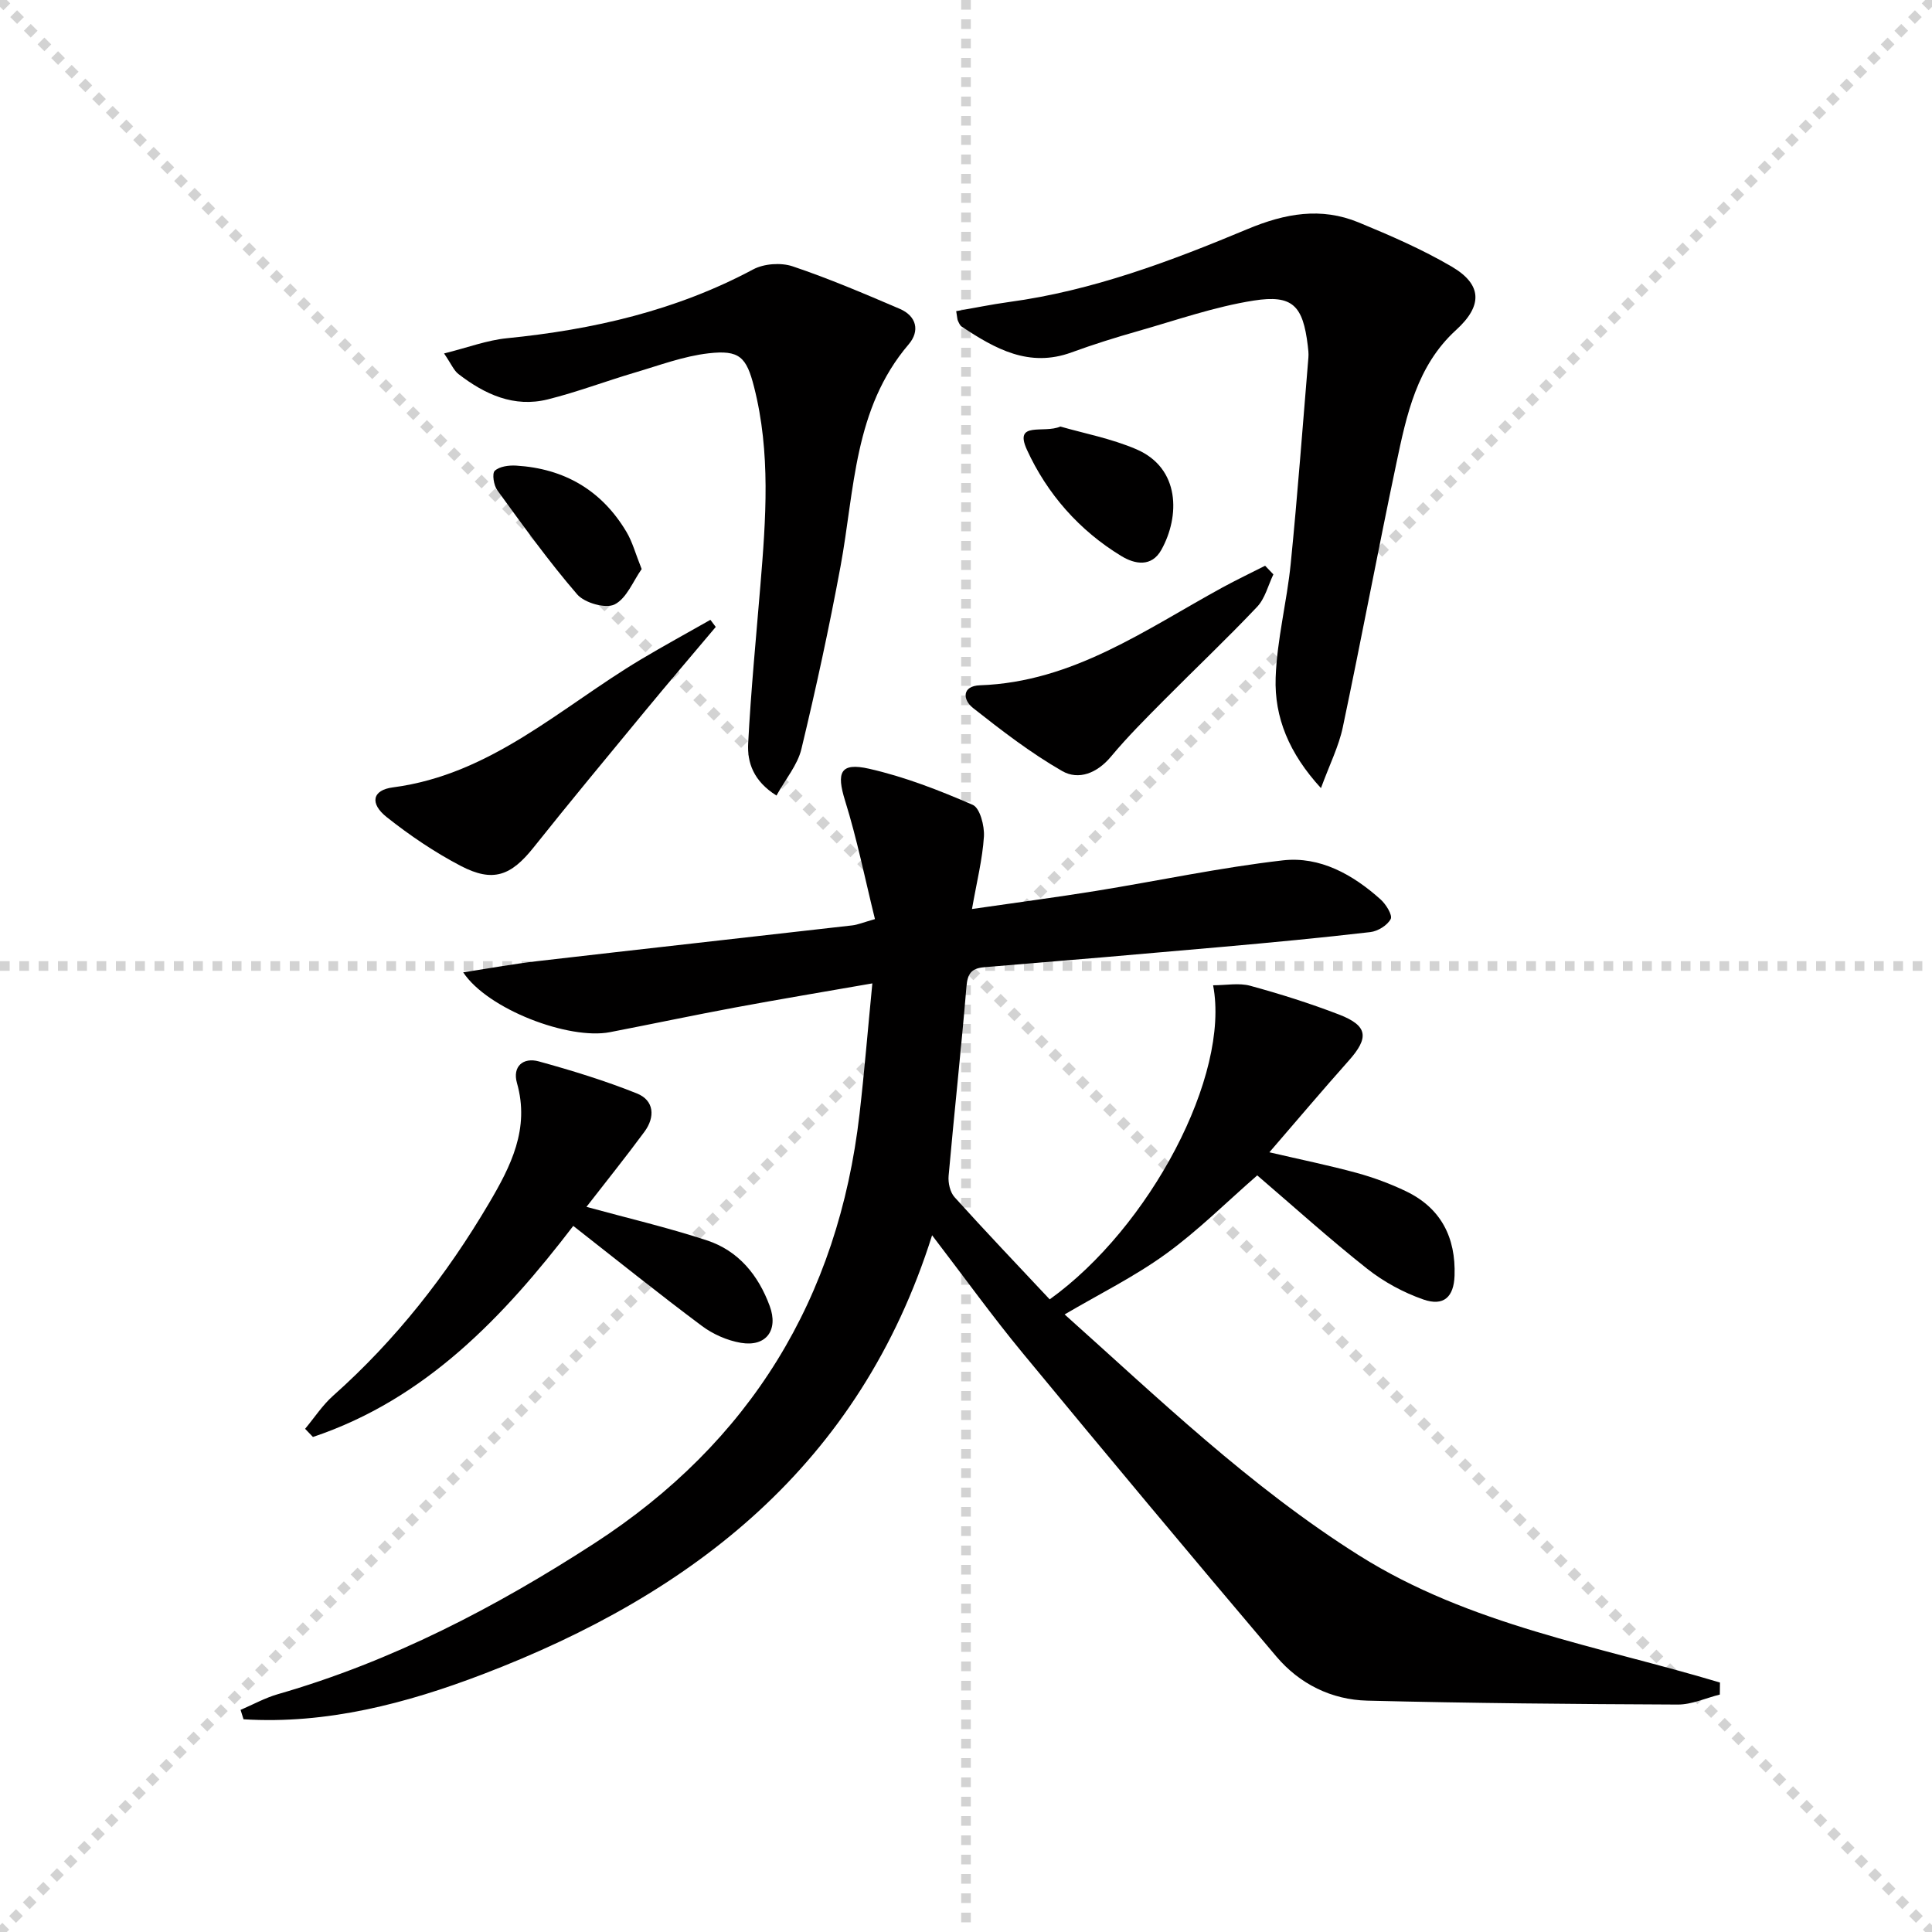 <svg enable-background="new 0 0 400 400" viewBox="0 0 400 400" xmlns="http://www.w3.org/2000/svg"><g stroke="lightgray" stroke-dasharray="1,1" stroke-width="1" transform="scale(2, 2)"><line x1="0" y1="0" x2="200" y2="200"></line><line x1="200" y1="0" x2="0" y2="200"></line><line x1="100" y1="0" x2="100" y2="200"></line><line x1="0" y1="100" x2="200" y2="100"></line></g><g fill="#010000"><path d="m356.07 350.84c-2.9.72-5.8 2.08-8.7 2.07-21.43-.09-42.86-.28-64.28-.81-7.43-.18-14.02-3.46-18.82-9.12-17.64-20.82-35.13-41.76-52.5-62.8-6.31-7.64-12.11-15.71-18.79-24.43-14.97 47.49-49.42 74.22-93.03 90.89-15.78 6.03-32.32 10.39-49.53 9.32-.2-.65-.41-1.3-.61-1.95 2.57-1.1 5.06-2.48 7.72-3.25 23.57-6.78 45.08-17.98 65.5-31.21 32.25-20.89 50.54-50.72 54.93-88.94 1-8.69 1.71-17.41 2.65-27.01-10.27 1.79-19.38 3.31-28.46 5-8.64 1.61-17.24 3.43-25.87 5.1-8.49 1.64-25.31-4.72-30.38-12.39 5.47-.83 10.33-1.73 15.23-2.3 21.77-2.52 43.56-4.93 65.34-7.42 1.11-.13 2.19-.59 4.68-1.3-2.06-8.33-3.7-16.56-6.19-24.53-1.81-5.83-1.02-7.96 4.98-6.6 7.36 1.67 14.52 4.46 21.46 7.48 1.49.65 2.45 4.36 2.31 6.57-.3 4.69-1.48 9.33-2.47 14.99 9.37-1.36 17.52-2.43 25.63-3.74 12.91-2.09 25.74-4.84 38.72-6.33 7.7-.88 14.52 2.94 20.26 8.1 1.11 1 2.49 3.24 2.08 4.04-.68 1.31-2.66 2.53-4.22 2.71-10.23 1.19-20.49 2.16-30.74 3.07-16.38 1.46-32.78 2.86-49.17 4.2-2.68.22-3.49 1.32-3.71 4.05-1.09 13.06-2.53 26.08-3.69 39.14-.13 1.45.3 3.39 1.23 4.42 6.46 7.16 13.12 14.14 19.7 21.16 20.72-14.88 37.41-46.36 33.83-65.03 2.69 0 5.34-.53 7.67.1 6.22 1.7 12.41 3.65 18.43 5.97 5.96 2.31 6.23 4.77 1.98 9.54-5.41 6.07-10.65 12.28-16.43 18.97 6.59 1.53 12.37 2.71 18.06 4.26 3.5.96 6.96 2.24 10.23 3.81 7.26 3.48 10.32 9.59 10.05 17.47-.15 4.41-2.24 6.4-6.44 4.94-4.15-1.44-8.23-3.66-11.68-6.39-7.8-6.17-15.2-12.86-22.73-19.31-6.32 5.5-12.23 11.42-18.93 16.27-6.48 4.7-13.76 8.29-20.95 12.52 19.25 17.2 38.33 35.65 61.02 49.93 22.91 14.41 49.35 18.69 74.66 26.28-.01.83-.02 1.66-.03 2.49z"/><path d="m197.97 64.42c3.63-.63 7.25-1.39 10.92-1.89 17.28-2.34 33.47-8.44 49.37-15.09 7.82-3.27 15.24-4.6 23.03-1.39 6.57 2.71 13.16 5.57 19.27 9.15 6.37 3.73 6.4 8.12.92 13.11-8.16 7.43-10.27 17.61-12.39 27.67-3.83 18.17-7.25 36.43-11.08 54.6-.83 3.94-2.71 7.66-4.52 12.59-6.61-7.2-9.66-14.65-9.38-22.85.27-7.9 2.33-15.72 3.12-23.63 1.42-14.2 2.47-28.43 3.66-42.66.07-.82-.03-1.67-.13-2.49-1-8.22-3.08-10.58-11.19-9.31-8.13 1.28-16.03 4.06-23.99 6.33-4.62 1.31-9.22 2.75-13.73 4.4-8.8 3.22-15.82-.75-22.73-5.33-.38-.25-.59-.79-.8-1.24-.13-.28-.12-.64-.35-1.97z"/><path d="m91.94 73.18c4.89-1.22 8.88-2.74 12.99-3.15 17.86-1.78 35.02-5.71 51-14.25 2.24-1.2 5.75-1.45 8.17-.64 7.53 2.53 14.87 5.67 22.18 8.8 3.5 1.5 4.21 4.59 1.85 7.35-11.37 13.32-11.17 30.06-14.1 45.93-2.35 12.69-5.09 25.32-8.11 37.86-.79 3.29-3.26 6.19-5.16 9.63-4.78-3-6.07-6.85-5.86-10.79.57-10.92 1.63-21.81 2.53-32.71 1.14-13.75 2.16-27.5-1.31-41.1-1.58-6.21-3.03-7.69-9.42-6.96-5.18.59-10.22 2.5-15.27 3.99-6.03 1.78-11.93 4.03-18.02 5.55-7 1.74-13.04-1.04-18.48-5.24-.96-.73-1.47-2.04-2.99-4.27z"/><path d="m121.42 249.87c8.41 2.3 16.78 4.26 24.92 6.93 6.53 2.14 10.66 7.18 13.02 13.59 1.84 4.99-.72 8.51-5.96 7.63-2.83-.48-5.78-1.78-8.08-3.5-8.91-6.65-17.57-13.62-26.63-20.71-14.38 18.77-30.55 35.87-53.9 43.7-.54-.56-1.08-1.13-1.62-1.69 1.92-2.3 3.59-4.89 5.81-6.86 12.94-11.51 23.48-24.95 32.24-39.81 4.52-7.66 8.51-15.45 5.81-24.93-.97-3.42 1.28-5.36 4.52-4.47 6.86 1.89 13.7 3.99 20.3 6.63 3.63 1.45 3.81 4.9 1.58 7.93-3.93 5.33-8.08 10.49-12.01 15.56z"/><path d="m148.19 129.8c-4.89 5.81-9.83 11.58-14.66 17.44-7.73 9.37-15.49 18.72-23.06 28.22-4.68 5.87-8.39 7.3-15.07 3.82-5.4-2.82-10.55-6.31-15.33-10.1-3.56-2.82-3.01-5.61 1.27-6.16 20.39-2.66 34.79-16.6 51.35-26.49 4.74-2.83 9.59-5.47 14.39-8.2.37.48.74.97 1.11 1.47z"/><path d="m263.64 118.92c-1.09 2.27-1.72 4.98-3.37 6.72-6.27 6.63-12.91 12.9-19.33 19.38-3.74 3.77-7.52 7.54-10.91 11.61-2.86 3.44-6.71 4.97-10.13 3-6.51-3.74-12.54-8.39-18.46-13.06-2.15-1.7-2.31-4.56 1.47-4.69 19.21-.67 34.24-11.53 50.17-20.24 2.91-1.59 5.9-3.01 8.85-4.51.58.6 1.14 1.2 1.71 1.79z"/><path d="m219.54 88.31c4.75 1.38 10.5 2.46 15.74 4.71 9.11 3.92 9.02 13.89 5.17 20.81-2.02 3.63-5.48 3-8.26 1.31-8.75-5.3-15.41-12.92-19.58-22.03-2.75-6.02 3.5-3.28 6.93-4.8z"/><path d="m132.85 117.82c-1.76 2.47-3.1 6.06-5.6 7.32-1.85.93-6.22-.31-7.74-2.07-5.92-6.85-11.21-14.25-16.55-21.57-.74-1.02-1.12-3.47-.52-4.03.98-.91 2.92-1.16 4.42-1.07 9.96.6 17.71 5.1 22.84 13.72 1.24 2.07 1.87 4.51 3.15 7.7z"/></g></svg>